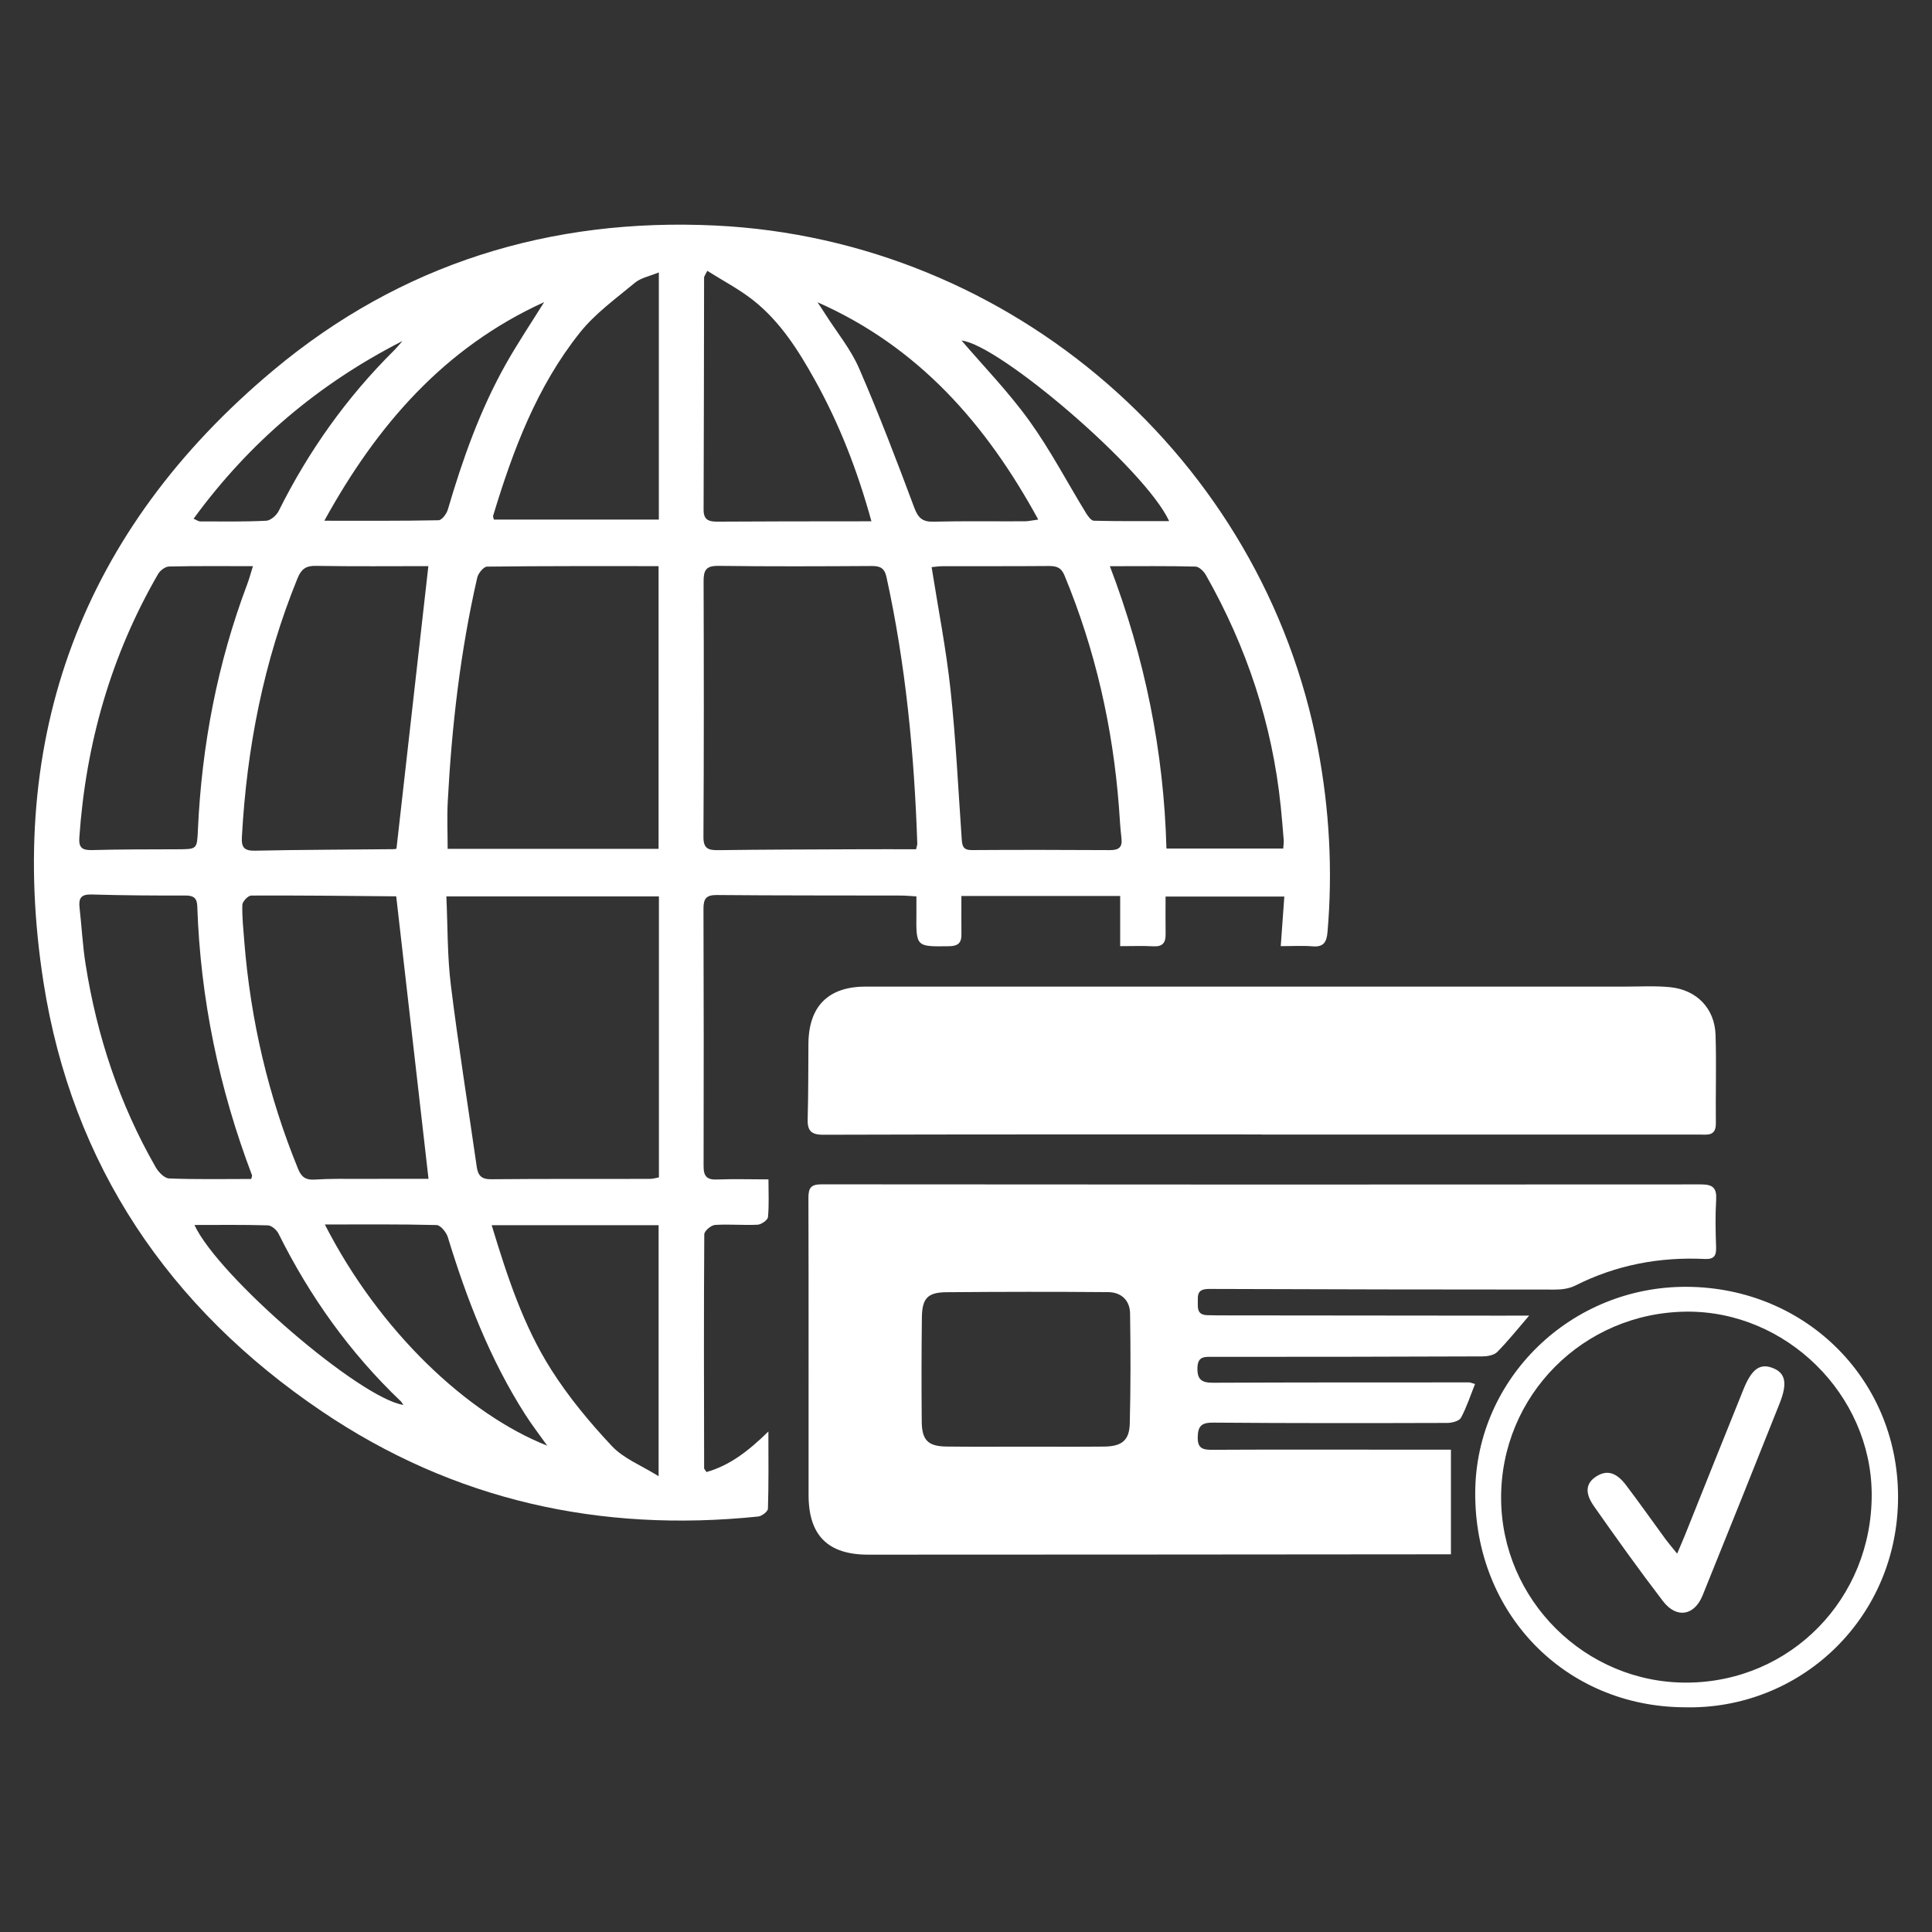 <svg xmlns="http://www.w3.org/2000/svg" xmlns:xlink="http://www.w3.org/1999/xlink" id="Layer_1" x="0px" y="0px" viewBox="0 0 512 512" style="enable-background:new 0 0 512 512;" xml:space="preserve"><rect x="0" y="0" width="512" height="512" fill="#333333" stroke="none"/><style type="text/css">	.st0{fill:#FFFFFF;}</style><g>	<path class="st0" d="M203.65,312.55c0,3.57,0.18,6.8-0.13,9.99c-0.08,0.79-1.75,1.96-2.74,2.02c-3.75,0.19-7.54-0.19-11.29,0.06  c-1.05,0.07-2.85,1.61-2.85,2.49c-0.14,20.66-0.08,41.33-0.04,61.99c0,0.21,0.26,0.42,0.63,1c6.09-1.72,11.04-5.49,16.4-10.74  c0,7.61,0.09,14.04-0.12,20.46c-0.02,0.74-1.62,1.97-2.57,2.07c-41.82,4.32-80.66-4.22-115.65-27.87  c-40.57-27.41-66.19-65.36-73.76-113.67C1.36,195.32,21.75,140.5,72.47,98.1c33.73-28.2,73.35-40.45,117.17-38.33  c78.55,3.8,145.14,61.81,159.64,138.68c3.02,16.04,3.93,32.2,2.53,48.49c-0.23,2.66-0.97,4.1-3.96,3.85  c-2.67-0.22-5.37-0.05-8.44-0.05c0.33-4.6,0.62-8.68,0.95-13.15c-10.52,0-20.7,0-31.47,0c0,3.3-0.04,6.63,0.01,9.96  c0.04,2.23-0.75,3.36-3.2,3.23c-2.83-0.15-5.68-0.04-8.84-0.04c0-4.52,0-8.7,0-13.29c-13.82,0-27.53,0-42.08,0  c0,3.26-0.03,6.72,0.01,10.17c0.03,2.28-0.92,3.11-3.29,3.14c-8.74,0.12-8.74,0.21-8.64-8.71c0.02-1.4,0-2.8,0-4.5  c-1.63-0.09-2.89-0.22-4.15-0.22c-16.25-0.04-32.49,0.01-48.74-0.14c-2.86-0.03-3.54,1.02-3.54,3.62  c0.07,22.75,0.09,45.49,0.03,68.24c-0.01,2.74,0.92,3.65,3.64,3.53C194.37,312.41,198.65,312.55,203.65,312.55z M118.29,237.56  c0.37,8.01,0.24,15.83,1.19,23.5c1.99,16.08,4.56,32.1,6.86,48.14c0.32,2.23,1.17,3.33,3.76,3.31c14.04-0.13,28.07-0.06,42.11-0.09  c0.85,0,1.69-0.28,2.41-0.4c0-24.94,0-49.59,0-74.47C156,237.56,137.59,237.56,118.29,237.56z M242.77,225.06  c0.17-0.79,0.34-1.16,0.32-1.52c-0.8-23.77-3.06-47.36-8.17-70.64c-0.55-2.49-1.8-2.92-4.04-2.9c-13.5,0.08-27,0.14-40.5-0.04  c-3.24-0.04-3.93,1.12-3.92,4.06c0.08,22.59,0.09,45.18-0.04,67.77c-0.02,3.2,1.38,3.54,4,3.51c11.94-0.16,23.88-0.18,35.82-0.23  C231.68,225.04,237.11,225.06,242.77,225.06z M174.53,224.95c0-25.22,0-49.93,0-74.92c-15.37,0-30.41-0.05-45.45,0.13  c-0.91,0.01-2.35,1.77-2.61,2.92c-4.47,19.52-6.75,39.35-7.81,59.32c-0.22,4.2-0.03,8.42-0.03,12.55  C137.56,224.95,155.95,224.95,174.53,224.95z M104.95,237.08c0.74,0.61,0.64,0.46,0.55,0.46c-12.98-0.11-25.95-0.27-38.93-0.21  c-0.83,0-2.32,1.59-2.35,2.47c-0.09,3.23,0.27,6.47,0.52,9.71c1.66,20.82,6.35,40.92,14.26,60.27c0.85,2.09,1.98,2.98,4.36,2.82  c4.14-0.27,8.3-0.18,12.45-0.19c6.19-0.02,12.39-0.01,17.75-0.01C110.72,287.5,107.9,262.83,104.95,237.08z M113.52,150.03  c-9.64,0-19.75,0.1-29.85-0.07c-2.69-0.05-3.85,0.92-4.83,3.31c-8.97,22-13.45,44.94-14.74,68.59c-0.15,2.68,0.61,3.64,3.46,3.58  c12.21-0.26,24.43-0.27,36.64-0.4c0.61-0.01,1.21-0.22,0.87-0.15C107.9,199.82,110.68,175.24,113.52,150.03z M246.89,150.29  c1.73,10.99,3.85,21.7,5.01,32.51c1.42,13.16,2.05,26.4,2.97,39.61c0.12,1.79,0.41,2.88,2.62,2.87  c12.21-0.08,24.42-0.06,36.63,0.01c2.31,0.01,3.38-0.68,3.08-3.15c-0.33-2.7-0.46-5.43-0.66-8.15  c-1.62-21.25-6.27-41.78-14.44-61.5c-0.88-2.13-2.14-2.5-4.17-2.49c-9.36,0.08-18.71,0.03-28.07,0.05  C248.86,150.05,247.86,150.21,246.89,150.29z M66.58,312.44c0.17-0.7,0.25-0.85,0.22-0.95c-8.74-22.99-13.69-46.74-14.52-71.34  c-0.07-2.17-1-2.84-3.15-2.83c-8.31,0.03-16.62-0.03-24.92-0.27c-2.75-0.08-3.4,1.03-3.13,3.46c0.57,5.02,0.82,10.1,1.61,15.08  c3,19,8.98,37.01,18.57,53.74c0.74,1.29,2.31,2.92,3.54,2.97C52.03,312.59,59.29,312.44,66.58,312.44z M340.07,224.87  c0.06-0.97,0.18-1.61,0.13-2.24c-0.24-2.97-0.49-5.94-0.79-8.91c-2.24-21.85-9.02-42.25-19.83-61.32c-0.56-0.99-1.8-2.22-2.75-2.25  c-7.36-0.19-14.73-0.1-22.7-0.1c9.29,24.35,14.3,49.09,14.99,74.82C319.54,224.87,329.61,224.87,340.07,224.87z M67.03,150.04  c-7.72,0-14.98-0.08-22.23,0.09c-1,0.02-2.37,1.05-2.91,2c-12.51,21.63-19.16,45.02-20.87,69.89c-0.18,2.64,0.8,3.33,3.34,3.26  c7.53-0.2,15.07-0.19,22.61-0.21c5.31-0.02,5.24,0.01,5.48-5.22c1.02-22.34,5.17-44.05,13.06-65.01  C66.05,153.43,66.43,151.95,67.03,150.04z M230.94,138.15c-3.75-13.6-8.54-25.85-14.99-37.45c-4.38-7.87-9.19-15.48-16.34-21.13  c-3.74-2.95-8.05-5.19-12.17-7.8c-0.63,1.27-0.85,1.5-0.85,1.73c-0.04,20.53-0.05,41.06-0.13,61.59c-0.01,2.73,1.42,3.17,3.71,3.15  c11.56-0.08,23.13-0.07,34.69-0.09C226.65,138.14,228.42,138.15,230.94,138.15z M174.6,72.19c-2.47,1.02-4.75,1.43-6.31,2.72  c-5.06,4.2-10.55,8.15-14.6,13.22c-11.42,14.3-17.76,31.2-23,48.54c-0.09,0.31,0.14,0.71,0.2,1.02c14.64,0,29.18,0,43.71,0  C174.6,115.79,174.6,94.43,174.6,72.19z M130.3,324.69c4.15,13.68,8.42,26.67,15.74,38.22c4.6,7.26,10.2,14.01,16.1,20.3  c3.11,3.32,7.82,5.14,12.4,8c0-22.87,0-44.57,0-66.52C159.75,324.69,145.28,324.69,130.3,324.69z M216.65,80.1  c0.73,1.1,1.47,2.2,2.18,3.32c2.99,4.7,6.63,9.12,8.82,14.16c5.26,12.1,9.97,24.45,14.59,36.82c1.04,2.79,2.14,3.93,5.16,3.85  c8.05-0.2,16.11-0.06,24.17-0.1c0.98,0,1.96-0.25,3.58-0.46C261.3,112.32,243.39,91.92,216.65,80.1z M144.2,80.07  C117.78,92.1,99.94,112.58,85.95,138c10.67,0,20.48,0.07,30.29-0.13c0.85-0.02,2.1-1.68,2.43-2.8  c3.92-13.35,8.54-26.42,15.38-38.58C137.21,90.89,140.8,85.54,144.2,80.07z M86.09,324.5c14.41,28.23,37.73,50.25,58.93,58.62  c-2.24-3.16-4.18-5.67-5.88-8.34c-9.29-14.56-15.44-30.49-20.46-46.92c-0.4-1.3-1.93-3.18-2.98-3.21  C105.99,324.4,96.28,324.5,86.09,324.5z M309.84,138.1c-6.37-13.8-45.03-46.78-55.01-47.85c5.8,6.78,12.42,13.59,17.91,21.21  c5.59,7.75,10.04,16.31,15.05,24.48c0.51,0.83,1.37,2.05,2.1,2.06C296.44,138.16,303,138.1,309.84,138.1z M51.3,137.47  c0.84,0.35,1.29,0.71,1.75,0.71c5.84,0.01,11.69,0.11,17.51-0.18c1.16-0.06,2.72-1.43,3.3-2.6c7.88-15.82,17.96-30.02,30.5-42.47  c0.81-0.81,1.54-1.7,2.31-2.56C84.44,101.71,66.05,117.25,51.3,137.47z M51.53,324.63c6.34,13.7,43.86,45.93,55.37,47.69  c-0.25-0.36-0.43-0.71-0.69-0.97c-13.48-12.85-24.11-27.76-32.39-44.41c-0.49-0.99-1.84-2.18-2.82-2.21  C64.56,324.54,58.11,324.63,51.53,324.63z"></path>	<path class="st0" d="M405.24,348.65c-3.14,3.64-5.64,6.79-8.45,9.63c-0.85,0.86-2.57,1.17-3.9,1.18  c-23.78,0.1-47.56,0.12-71.35,0.12c-2.18,0-4.14-0.31-4.21,2.95c-0.07,3.18,1.26,3.93,4.18,3.91c22.61-0.1,45.22-0.09,67.83-0.09  c0.35,0,0.7,0.19,1.56,0.43c-1.24,3.08-2.22,6.15-3.73,8.94c-0.47,0.87-2.36,1.36-3.6,1.37c-20.66,0.06-41.33,0.09-61.99-0.08  c-3.07-0.03-4.12,0.79-4.17,3.85c-0.06,2.96,1.3,3.36,3.79,3.35c14.82-0.08,29.63-0.04,44.45-0.04c6.21,0,12.41,0,18.86,0  c0,9.37,0,18.38,0,27.74c-1.85,0-4.26,0-6.68,0c-49.25,0.04-98.51,0.09-147.76,0.09c-10.69,0-15.78-5.12-15.79-15.78  c-0.02-26.25,0.04-52.51-0.04-78.76c-0.01-2.7,0.71-3.61,3.49-3.6c77.72,0.07,155.43,0.08,233.15,0.02c3.11,0,4.1,1.02,3.92,4.08  c-0.25,4.14-0.17,8.32-0.02,12.47c0.09,2.3-0.48,3.33-3.01,3.21c-12.02-0.58-23.49,1.59-34.31,7.05c-1.54,0.78-3.5,1.06-5.26,1.06  c-30.54,0-61.08-0.06-91.62-0.17c-2.07-0.01-3.22,0.43-3.15,2.76c0.06,1.94-0.48,4.12,2.53,4.2c1.82,0.05,3.63,0.05,5.45,0.05  c24.04,0.03,48.08,0.05,72.13,0.07C399.83,348.65,402.12,348.65,405.24,348.65z M271.91,383.38c6.88,0,13.77,0.05,20.65-0.02  c4.68-0.04,6.73-1.61,6.84-6.08c0.25-9.73,0.23-19.48,0.08-29.22c-0.05-3.47-2.37-5.61-5.79-5.63c-14.28-0.12-28.57-0.1-42.85,0.02  c-4.99,0.04-6.46,1.59-6.53,6.64c-0.12,9.22-0.12,18.44-0.04,27.66c0.04,4.93,1.69,6.55,6.59,6.6  C257.89,383.44,264.9,383.38,271.91,383.38z"></path>	<path class="st0" d="M334.4,300.64c-38.73,0-77.46-0.04-116.19,0.08c-3.37,0.01-4.26-1.15-4.17-4.25  c0.19-6.62,0.15-13.25,0.2-19.88c0.08-9.96,5.3-15.14,15.18-15.13c67.06,0,134.12-0.01,201.19,0c4.02,0,8.08-0.25,12.06,0.16  c7.03,0.73,11.75,5.67,11.97,12.64c0.25,7.79-0.01,15.6,0.08,23.39c0.05,3.57-2.33,3.02-4.52,3.02c-38.6,0-77.2,0-115.8,0  C334.4,300.65,334.4,300.65,334.4,300.64z"></path>	<path class="st0" d="M446.41,452.45c-31.65-0.17-55.68-24.87-55.46-57c0.2-30.18,25.39-54.61,56.1-54.43  c31.84,0.19,56.67,25.18,55.94,57.04C502.26,429.57,476.63,453.19,446.41,452.45z M447.12,445.91  c27.44-0.17,49.05-22.28,48.9-50.01c-0.15-26.35-22.69-48.53-49.07-48.3c-27.37,0.24-49.23,22.24-49.14,49.45  C397.9,424.01,420.16,446.08,447.12,445.91z"></path>	<path class="st0" d="M444.46,411.73c0.94-2.22,1.55-3.6,2.11-4.99c5.16-12.87,10.29-25.76,15.49-38.61c2.19-5.4,4.4-6.91,7.77-5.58  c3.33,1.31,3.93,3.99,1.79,9.36c-6.76,16.98-13.55,33.94-20.41,50.88c-2.19,5.41-6.91,6.22-10.5,1.54  c-6.31-8.24-12.35-16.69-18.31-25.19c-2.49-3.55-2.09-6.07,0.53-7.8c2.79-1.85,5.33-1.26,7.95,2.19  c3.61,4.75,7.04,9.64,10.57,14.46C442.19,408.99,443.02,409.94,444.46,411.73z"></path></g></svg>